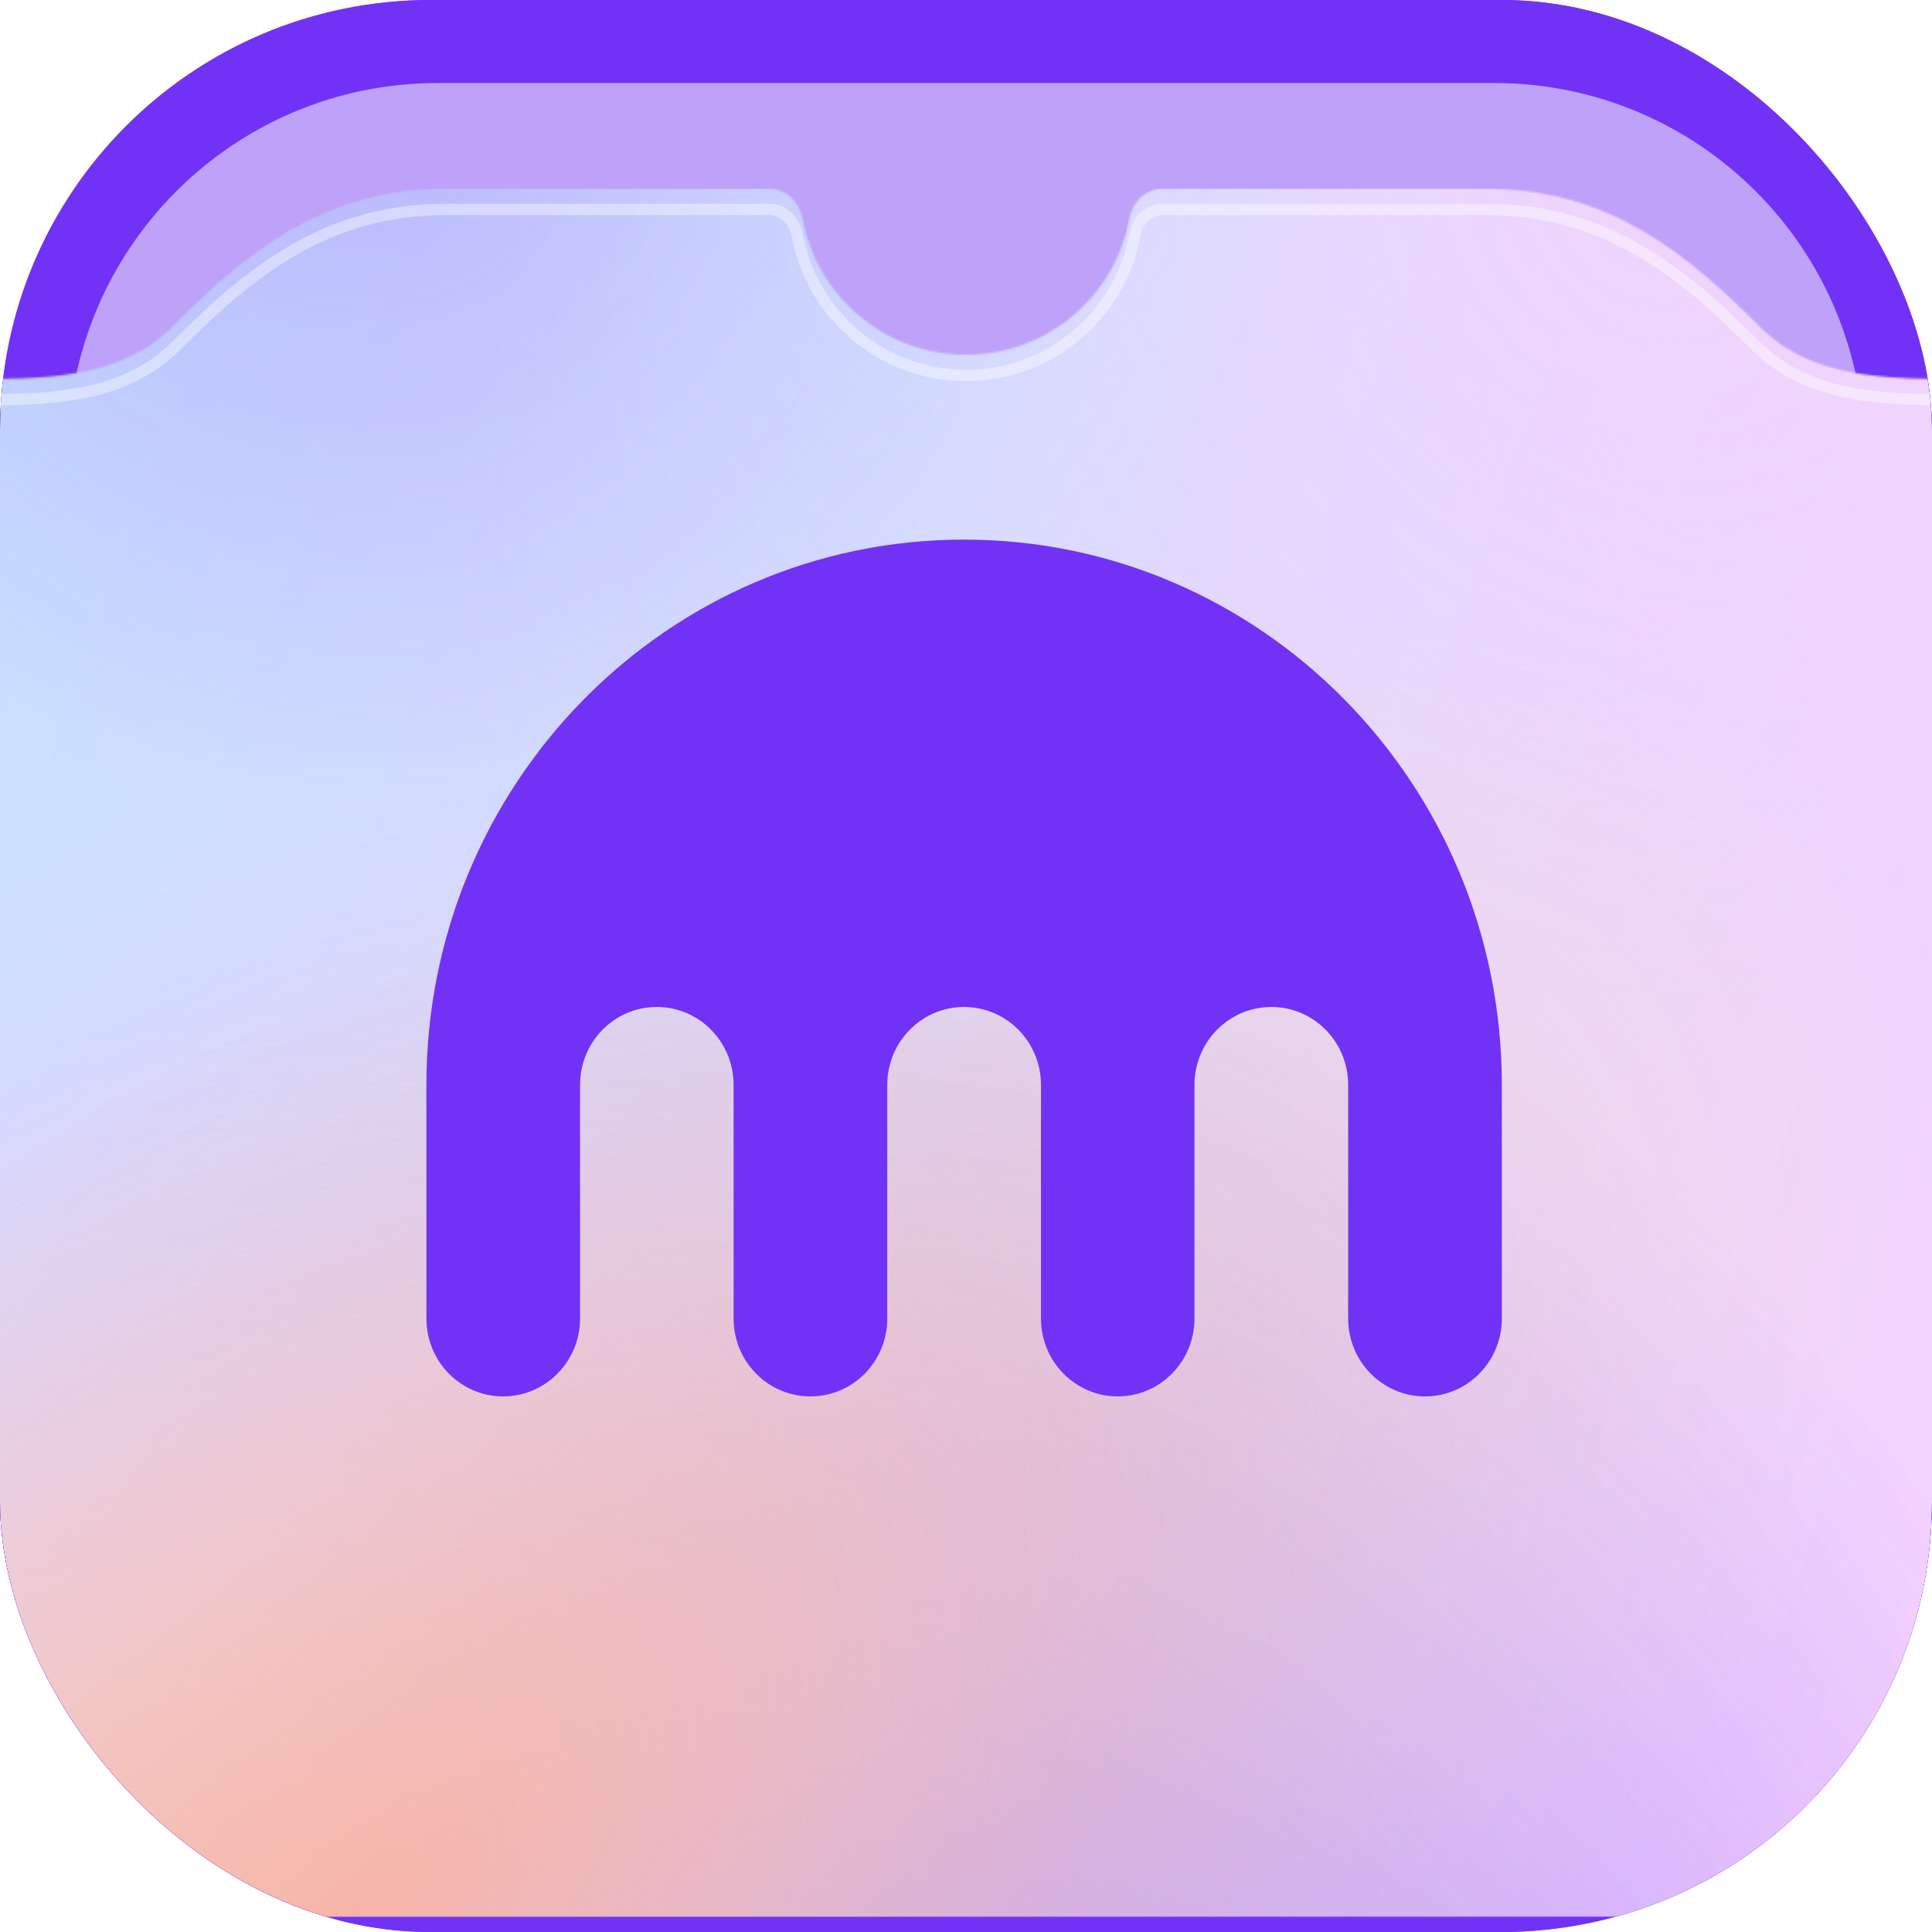 <svg xmlns="http://www.w3.org/2000/svg" fill="none" viewBox="0 0 1024 1024" height="1024" width="1024">
<g clip-path="url(#clip0_4151_2745)">
<rect fill="white" rx="228" height="1024" width="1024"></rect>
<path fill="url(#paint0_linear_4151_2745)" d="M512 957C757.767 957 957 757.767 957 512C957 266.233 757.767 67 512 67C266.233 67 67 266.233 67 512C67 757.767 266.233 957 512 957ZM511.939 929.939C742.794 929.939 929.939 742.794 929.939 511.939C929.939 281.084 742.794 93.939 511.939 93.939C281.084 93.939 93.939 281.084 93.939 511.939C93.939 742.794 281.084 929.939 511.939 929.939Z" clip-rule="evenodd" fill-rule="evenodd"></path>
<circle fill="url(#paint1_linear_4151_2745)" r="269" cy="512" cx="512"></circle>
<g clip-path="url(#clip1_4151_2745)">
<path fill="#7132F5" d="M795 0H229C102.527 0 0 102.527 0 229V795C0 921.473 102.527 1024 229 1024H795C921.473 1024 1024 921.473 1024 795V229C1024 102.527 921.473 0 795 0Z"></path>
<rect fill="#7132F5" height="1112" width="1088" y="-16.205" x="-32"></rect>
<g filter="url(#filter0_d_4151_2745)">
<path fill="#BEA1F9" d="M36 244C36 135.752 123.752 48 232 48H792C900.248 48 988 135.752 988 244V780C988 888.248 900.248 976 792 976H232C123.752 976 36 888.248 36 780V244Z"></path>
</g>
<g filter="url(#filter1_di_4151_2745)">
<mask height="916" width="1200" y="108" x="-88" maskUnits="userSpaceOnUse" style="mask-type:alpha" id="mask0_4151_2745">
<path fill="white" d="M512 196C555.166 196 591.072 164.921 598.564 123.919C600.152 115.227 607.164 108 616 108H787.698C853.062 108 894.244 142.658 932.67 181.085C960.586 209 999 209 1046.64 209H1096C1104.84 209 1112 216.164 1112 225V1008C1112 1016.84 1104.84 1024 1096 1024H512H-72C-80.837 1024 -88 1016.84 -88 1008V225C-88 216.164 -80.837 209 -72 209H-22.637C25 209 63.415 209 91.33 181.085C129.757 142.658 170.939 108 236.302 108H408C416.836 108 423.848 115.227 425.436 123.919C432.928 164.921 468.834 196 512 196Z" clip-rule="evenodd" fill-rule="evenodd"></path>
</mask>
<g mask="url(#mask0_4151_2745)">
<path fill="url(#paint2_linear_4151_2745)" d="M0 1024L1024 1024L1024 108L0 108V1024Z"></path>
<path fill-opacity="0.8" fill="url(#paint3_radial_4151_2745)" d="M0 1024L1024 1024L1024 108L0 108V1024Z"></path>
<path fill-opacity="0.7" fill="url(#paint4_radial_4151_2745)" d="M0 1024L1024 1024L1024 108L0 108V1024Z"></path>
<path fill-opacity="0.5" fill="url(#paint5_radial_4151_2745)" d="M0 1024L1024 1024L1024 108L0 108V1024Z"></path>
<path fill-opacity="0.5" fill="url(#paint6_radial_4151_2745)" d="M0 1024L1024 1024L1024 108L0 108V1024Z"></path>
<path fill-opacity="0.5" fill="url(#paint7_radial_4151_2745)" d="M0 1024L1024 1024L1024 108L0 108V1024Z"></path>
<path fill-opacity="0.5" fill="url(#paint8_radial_4151_2745)" d="M0 1024L1024 1024L1024 108L0 108V1024Z"></path>
<path fill-opacity="0.5" fill="url(#paint9_radial_4151_2745)" d="M0 1024L1024 1024L1024 108L0 108V1024Z"></path>
<path fill-opacity="0.7" fill="url(#paint10_radial_4151_2745)" d="M0 1024L1024 1024L1024 108L0 108V1024Z"></path>
</g>
</g>
<path stroke-width="6" stroke-opacity="0.4" stroke="white" d="M512 199C556.64 199 593.768 166.86 601.514 124.459C602.904 116.856 608.928 111 616 111H787.698C851.786 111 892.218 144.875 930.55 183.206C959.344 212.002 998.906 212 1045.85 212H1046.64H1096C1103.18 212 1109 217.82 1109 225V1088C1109 1095.18 1103.18 1101 1096 1101H-72C-79.18 1101 -85 1095.18 -85 1088V225C-85 217.82 -79.18 212 -72 212H-22.637H-21.852C25.095 212 64.656 212.002 93.451 183.206C131.783 144.875 172.213 111 236.302 111H408C415.072 111 421.096 116.856 422.486 124.459C430.232 166.86 467.36 199 512 199Z"></path>
<g filter="url(#filter2_d_4151_2745)">
<path fill="#7132F5" d="M226 569.034V692.872C226 715.678 244.238 734.132 266.666 734.132C289.118 734.132 307.442 715.678 307.442 692.872V569.034C307.442 546.196 325.586 527.71 348.132 527.71C370.598 527.71 388.822 546.196 388.822 569.034V692.872C388.822 715.678 407.06 734.132 429.51 734.132C452.04 734.132 470.272 715.678 470.272 692.872V569.034C470.272 546.196 488.494 527.71 510.952 527.71C533.506 527.71 551.744 546.196 551.744 569.034V692.872C551.744 715.678 569.976 734.132 592.402 734.132C614.854 734.132 633.092 715.678 633.092 692.872V569.034C633.092 546.196 651.322 527.71 673.868 527.71C696.328 527.71 714.558 546.196 714.558 569.034V692.872C714.558 715.678 732.796 734.132 755.31 734.132C777.77 734.132 796 715.678 796 692.872V569.034C796 409.42 668.372 280 510.952 280C353.542 280 226 409.42 226 569.034Z" clip-rule="evenodd" fill-rule="evenodd"></path>
</g>
</g>
</g>
<defs>
<filter color-interpolation-filters="sRGB" filterUnits="userSpaceOnUse" height="976" width="1000" y="20" x="12" id="filter0_d_4151_2745">
<feFlood result="BackgroundImageFix" flood-opacity="0"></feFlood>
<feColorMatrix result="hardAlpha" values="0 0 0 0 0 0 0 0 0 0 0 0 0 0 0 0 0 0 127 0" type="matrix" in="SourceAlpha"></feColorMatrix>
<feOffset dy="-4"></feOffset>
<feGaussianBlur stdDeviation="12"></feGaussianBlur>
<feComposite operator="out" in2="hardAlpha"></feComposite>
<feColorMatrix values="0 0 0 0 0.169 0 0 0 0 0.078 0 0 0 0 0.388 0 0 0 0.16 0" type="matrix"></feColorMatrix>
<feBlend result="effect1_dropShadow_4151_2745" in2="BackgroundImageFix" mode="normal"></feBlend>
<feBlend result="shape" in2="effect1_dropShadow_4151_2745" in="SourceGraphic" mode="normal"></feBlend>
</filter>
<filter color-interpolation-filters="sRGB" filterUnits="userSpaceOnUse" height="980" width="1088" y="72" x="-32" id="filter1_di_4151_2745">
<feFlood result="BackgroundImageFix" flood-opacity="0"></feFlood>
<feColorMatrix result="hardAlpha" values="0 0 0 0 0 0 0 0 0 0 0 0 0 0 0 0 0 0 127 0" type="matrix" in="SourceAlpha"></feColorMatrix>
<feOffset dy="-4"></feOffset>
<feGaussianBlur stdDeviation="16"></feGaussianBlur>
<feColorMatrix values="0 0 0 0 0.443 0 0 0 0 0.196 0 0 0 0 0.961 0 0 0 0.32 0" type="matrix"></feColorMatrix>
<feBlend result="effect1_dropShadow_4151_2745" in2="BackgroundImageFix" mode="normal"></feBlend>
<feBlend result="shape" in2="effect1_dropShadow_4151_2745" in="SourceGraphic" mode="normal"></feBlend>
<feColorMatrix result="hardAlpha" values="0 0 0 0 0 0 0 0 0 0 0 0 0 0 0 0 0 0 127 0" type="matrix" in="SourceAlpha"></feColorMatrix>
<feOffset dy="-4"></feOffset>
<feGaussianBlur stdDeviation="16"></feGaussianBlur>
<feComposite k3="1" k2="-1" operator="arithmetic" in2="hardAlpha"></feComposite>
<feColorMatrix values="0 0 0 0 0.169 0 0 0 0 0.078 0 0 0 0 0.388 0 0 0 0.16 0" type="matrix"></feColorMatrix>
<feBlend result="effect2_innerShadow_4151_2745" in2="shape" mode="normal"></feBlend>
</filter>
<filter color-interpolation-filters="sRGB" filterUnits="userSpaceOnUse" height="460.132" width="570" y="280" x="226" id="filter2_d_4151_2745">
<feFlood result="BackgroundImageFix" flood-opacity="0"></feFlood>
<feColorMatrix result="hardAlpha" values="0 0 0 0 0 0 0 0 0 0 0 0 0 0 0 0 0 0 127 0" type="matrix" in="SourceAlpha"></feColorMatrix>
<feOffset dy="6"></feOffset>
<feComposite operator="out" in2="hardAlpha"></feComposite>
<feColorMatrix values="0 0 0 0 1 0 0 0 0 1 0 0 0 0 1 0 0 0 0.2 0" type="matrix"></feColorMatrix>
<feBlend result="effect1_dropShadow_4151_2745" in2="BackgroundImageFix" mode="normal"></feBlend>
<feBlend result="shape" in2="effect1_dropShadow_4151_2745" in="SourceGraphic" mode="normal"></feBlend>
</filter>
<linearGradient gradientUnits="userSpaceOnUse" y2="957" x2="512" y1="66" x1="512" id="paint0_linear_4151_2745">
<stop stop-color="#FFD119"></stop>
<stop stop-color="#E69525" offset="1"></stop>
</linearGradient>
<linearGradient gradientUnits="userSpaceOnUse" y2="781" x2="512" y1="242.396" x1="512" id="paint1_linear_4151_2745">
<stop stop-color="#FFD119"></stop>
<stop stop-color="#E69525" offset="1"></stop>
</linearGradient>
<linearGradient gradientUnits="userSpaceOnUse" y2="597.176" x2="-174.24" y1="1024" x1="1024" id="paint2_linear_4151_2745">
<stop stop-color="#F7D2FE"></stop>
<stop stop-color="#C7E1FF" offset="1"></stop>
</linearGradient>
<radialGradient gradientTransform="translate(432.762 1553.69) rotate(-92.462) scale(1064.34 872.558)" gradientUnits="userSpaceOnUse" r="1" cy="0" cx="0" id="paint3_radial_4151_2745">
<stop stop-opacity="0.4" stop-color="#7132F5"></stop>
<stop stop-opacity="0" stop-color="#7132F5" offset="1"></stop>
</radialGradient>
<radialGradient gradientTransform="translate(380.952 1434.21) rotate(-90.688) scale(1015.64 831.632)" gradientUnits="userSpaceOnUse" r="1" cy="0" cx="0" id="paint4_radial_4151_2745">
<stop stop-opacity="0.4" stop-color="#7132F5" offset="0.224"></stop>
<stop stop-opacity="0" stop-color="#7132F5" offset="1"></stop>
</radialGradient>
<radialGradient gradientTransform="translate(173.714 8.44) rotate(64.57) scale(454.218 420.42)" gradientUnits="userSpaceOnUse" r="1" cy="0" cx="0" id="paint5_radial_4151_2745">
<stop stop-opacity="0.4" stop-color="#7132F5" offset="0.224"></stop>
<stop stop-opacity="0" stop-color="#7132F5" offset="1"></stop>
</radialGradient>
<radialGradient gradientTransform="translate(877.714 108) rotate(139.223) scale(402.456 463.232)" gradientUnits="userSpaceOnUse" r="1" cy="0" cx="0" id="paint6_radial_4151_2745">
<stop stop-color="#F7D2FE"></stop>
<stop stop-opacity="0" stop-color="#F7D2FE" offset="1"></stop>
</radialGradient>
<radialGradient gradientTransform="translate(-42.66 1024) rotate(-38.147) scale(747.928 494.364)" gradientUnits="userSpaceOnUse" r="1" cy="0" cx="0" id="paint7_radial_4151_2745">
<stop stop-color="#F7D2FE" offset="0.312"></stop>
<stop stop-opacity="0" stop-color="#F7D2FE" offset="1"></stop>
</radialGradient>
<radialGradient gradientTransform="translate(2.79493e-05 1024) rotate(-33.781) scale(615.998 421.668)" gradientUnits="userSpaceOnUse" r="1" cy="0" cx="0" id="paint8_radial_4151_2745">
<stop stop-color="#FFCAB1"></stop>
<stop stop-opacity="0" stop-color="#F7D2FE" offset="1"></stop>
</radialGradient>
<radialGradient gradientTransform="translate(560.762 -67.24) rotate(109.471) scale(667.424 227.714)" gradientUnits="userSpaceOnUse" r="1" cy="0" cx="0" id="paint9_radial_4151_2745">
<stop stop-color="#C7E1FF"></stop>
<stop stop-opacity="0" stop-color="#C7E1FF" offset="1"></stop>
</radialGradient>
<radialGradient gradientTransform="translate(186.948 1024) rotate(-35.787) scale(1210.42 558.306)" gradientUnits="userSpaceOnUse" r="1" cy="0" cx="0" id="paint10_radial_4151_2745">
<stop stop-color="#FFAF8A"></stop>
<stop stop-opacity="0" stop-color="#FFE5B1" offset="0.824"></stop>
</radialGradient>
<clipPath id="clip0_4151_2745">
<rect fill="white" rx="228" height="1024" width="1024"></rect>
</clipPath>
<clipPath id="clip1_4151_2745">
<rect fill="white" height="1024" width="1024"></rect>
</clipPath>
</defs>
</svg>
